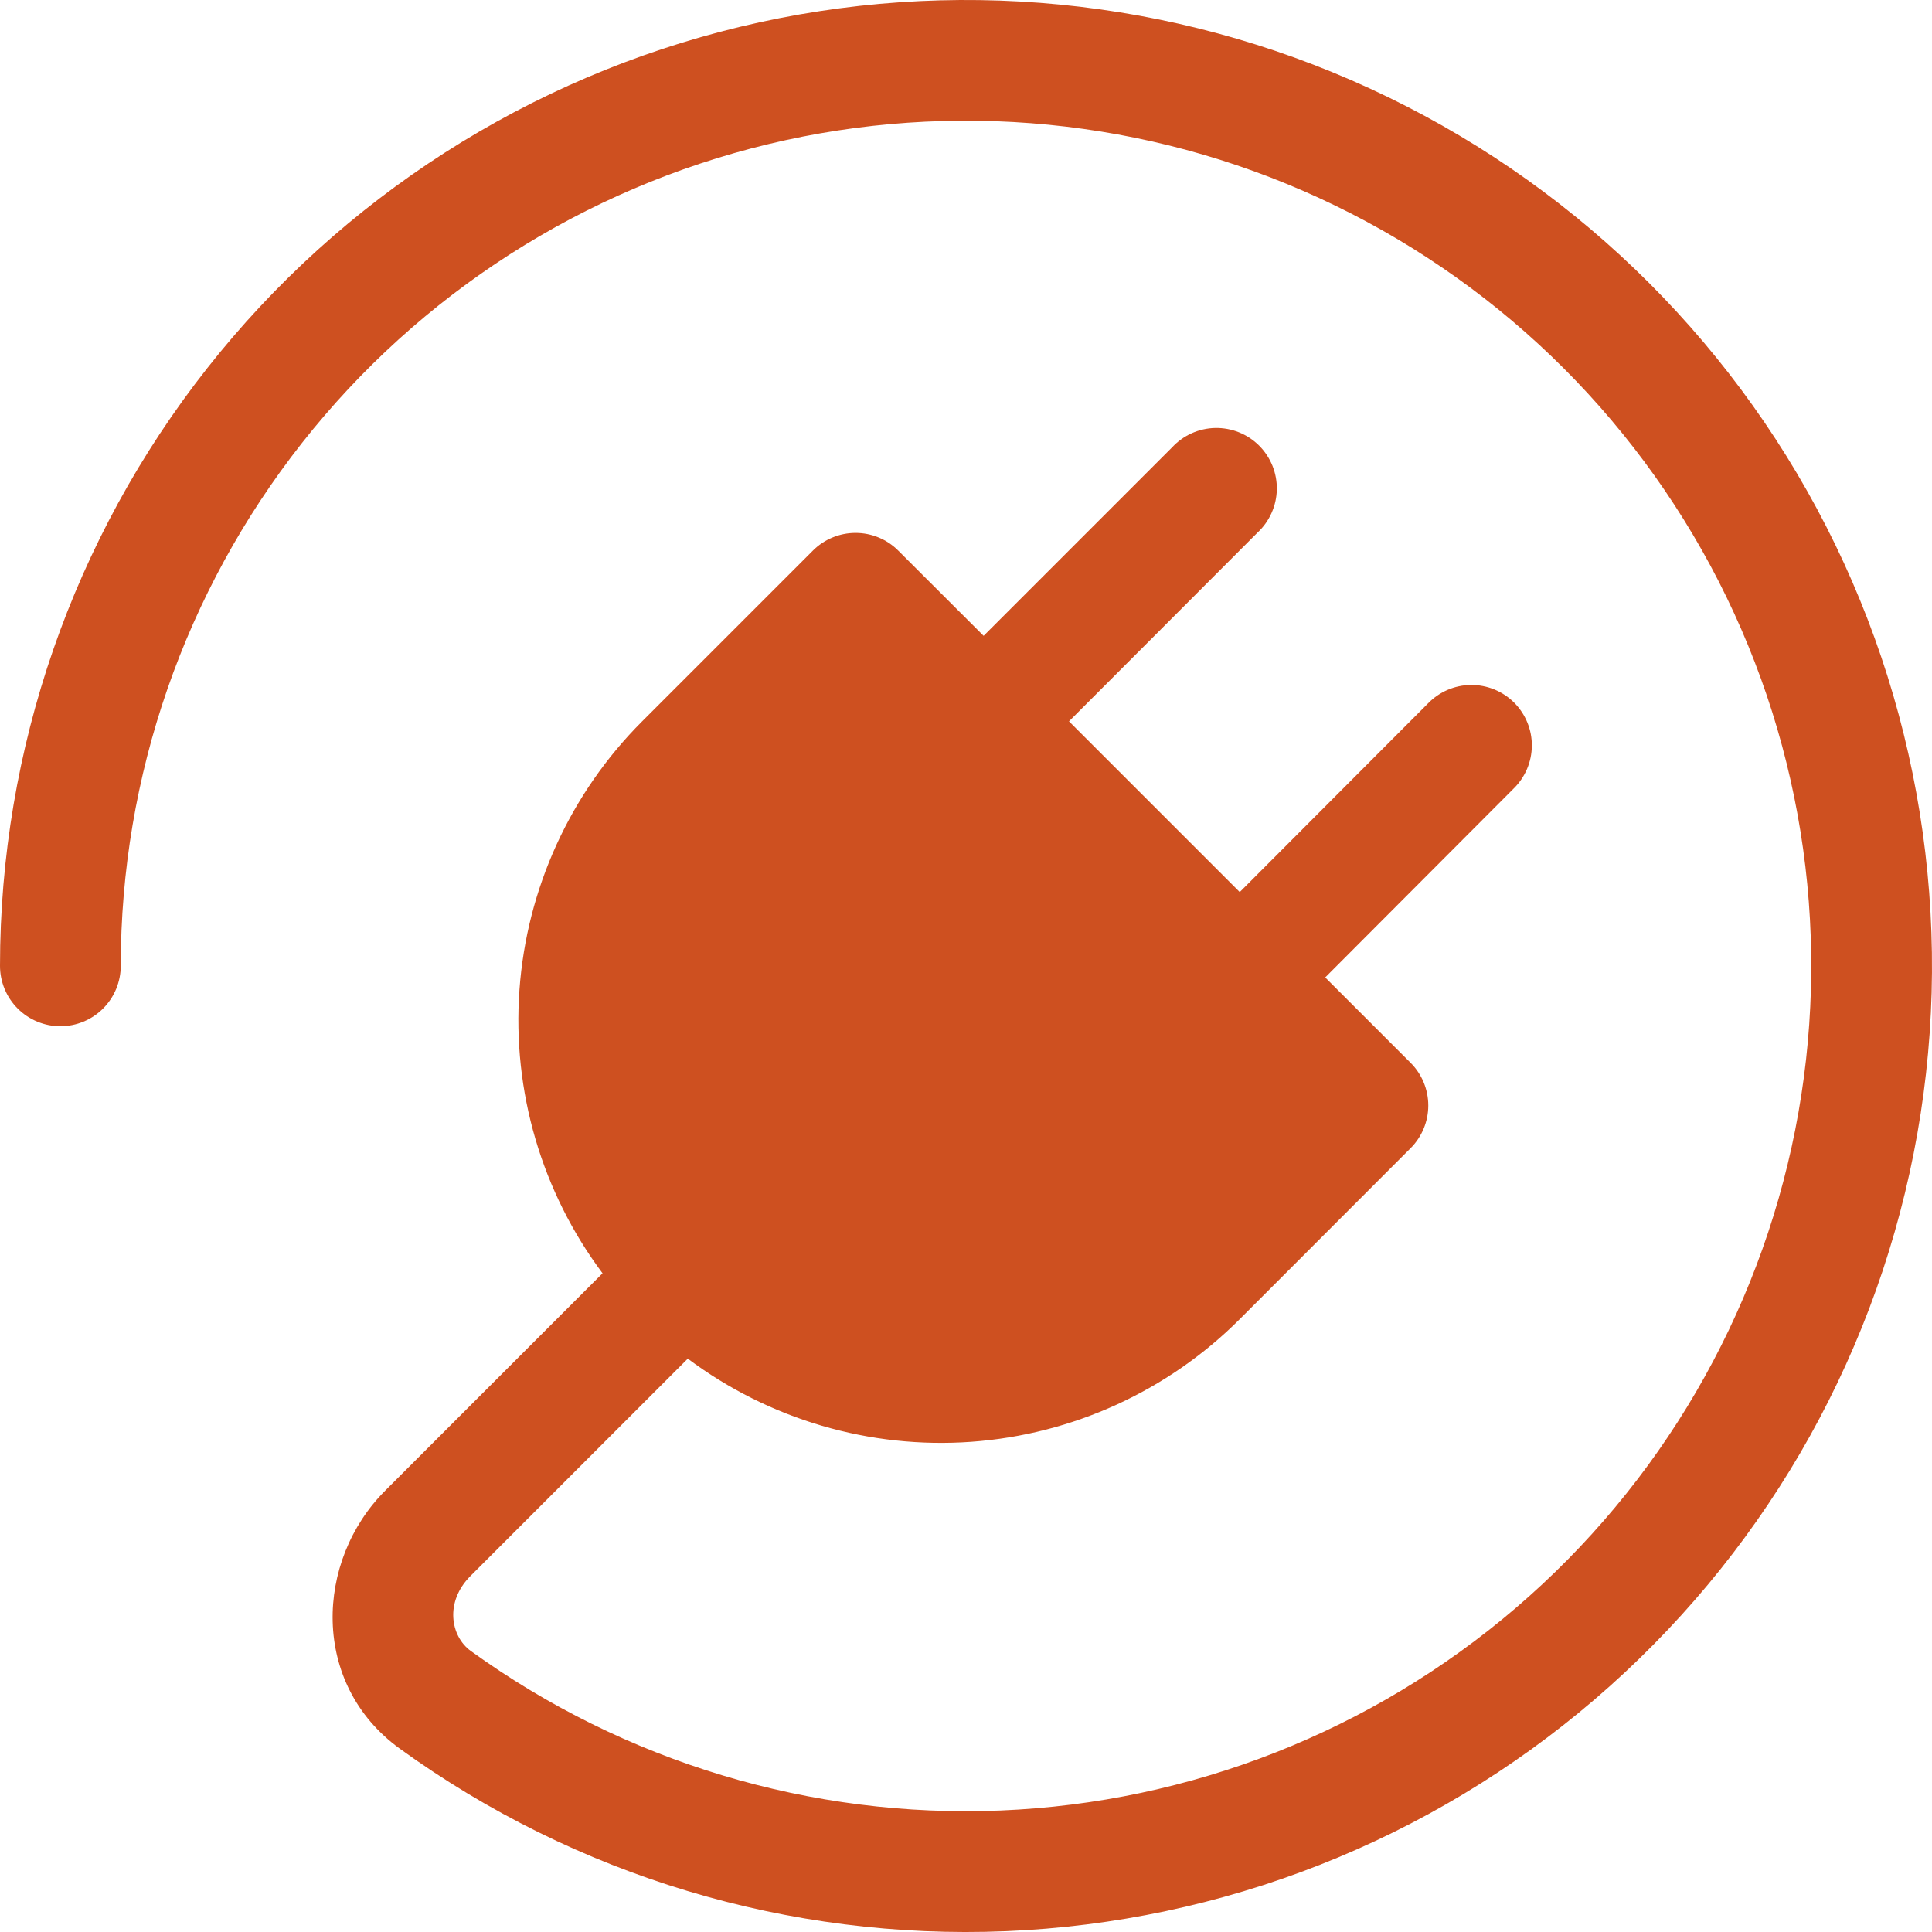 <?xml version="1.0" encoding="UTF-8"?>
<svg xmlns="http://www.w3.org/2000/svg" width="58" height="58" viewBox="0 0 58 58" fill="none">
  <path fill-rule="evenodd" clip-rule="evenodd" d="M3.625 28.995C3.626 23.298 5.544 17.767 9.07 13.293C12.596 8.818 17.526 5.66 23.065 4.327C28.604 2.995 34.431 3.565 39.606 5.946C44.782 8.328 49.005 12.381 51.597 17.455C54.189 22.528 54.998 28.326 53.894 33.916C52.79 39.505 49.837 44.56 45.511 48.267C41.185 51.974 35.737 54.117 30.045 54.352C24.352 54.587 18.747 52.899 14.13 49.56C13.525 49.121 13.347 48.088 14.123 47.313L20.648 40.788C23.092 42.616 26.112 43.502 29.157 43.284C32.2 43.065 35.064 41.757 37.221 39.599L42.347 34.469C42.687 34.129 42.878 33.668 42.878 33.188C42.878 32.707 42.687 32.246 42.347 31.906L39.784 29.343L45.436 23.678C45.609 23.51 45.746 23.31 45.841 23.089C45.936 22.867 45.985 22.63 45.987 22.389C45.989 22.148 45.943 21.91 45.851 21.687C45.76 21.465 45.625 21.262 45.455 21.092C45.284 20.922 45.081 20.788 44.859 20.697C44.636 20.607 44.397 20.561 44.156 20.563C43.916 20.566 43.678 20.616 43.457 20.711C43.236 20.807 43.036 20.945 42.869 21.118L37.218 26.781L32.092 21.655L37.747 15.993C37.927 15.827 38.071 15.627 38.171 15.404C38.272 15.181 38.326 14.941 38.331 14.696C38.336 14.452 38.291 14.209 38.2 13.982C38.108 13.756 37.972 13.55 37.799 13.377C37.627 13.205 37.42 13.069 37.194 12.978C36.967 12.887 36.724 12.843 36.48 12.848C36.236 12.853 35.995 12.908 35.772 13.008C35.55 13.109 35.35 13.254 35.184 13.433L29.529 19.088L26.966 16.529C26.627 16.189 26.166 15.998 25.685 15.998C25.204 15.998 24.743 16.189 24.404 16.529L19.278 21.655C17.12 23.812 15.813 26.675 15.594 29.718C15.376 32.761 16.262 35.781 18.089 38.225L11.564 44.75C9.461 46.852 9.316 50.55 12.002 52.496C17.278 56.313 23.684 58.243 30.19 57.976C36.696 57.708 42.922 55.26 47.867 51.023C52.812 46.787 56.187 41.011 57.45 34.623C58.712 28.235 57.788 21.608 54.827 15.81C51.865 10.011 47.038 5.378 41.123 2.656C35.209 -0.066 28.55 -0.719 22.219 0.804C15.888 2.327 10.254 5.935 6.224 11.049C2.193 16.163 0.001 22.484 0 28.995C0 29.476 0.191 29.937 0.531 30.277C0.871 30.617 1.332 30.808 1.812 30.808C2.293 30.808 2.754 30.617 3.094 30.277C3.434 29.937 3.625 29.476 3.625 28.995Z" fill="#CE5020"></path>
</svg>
